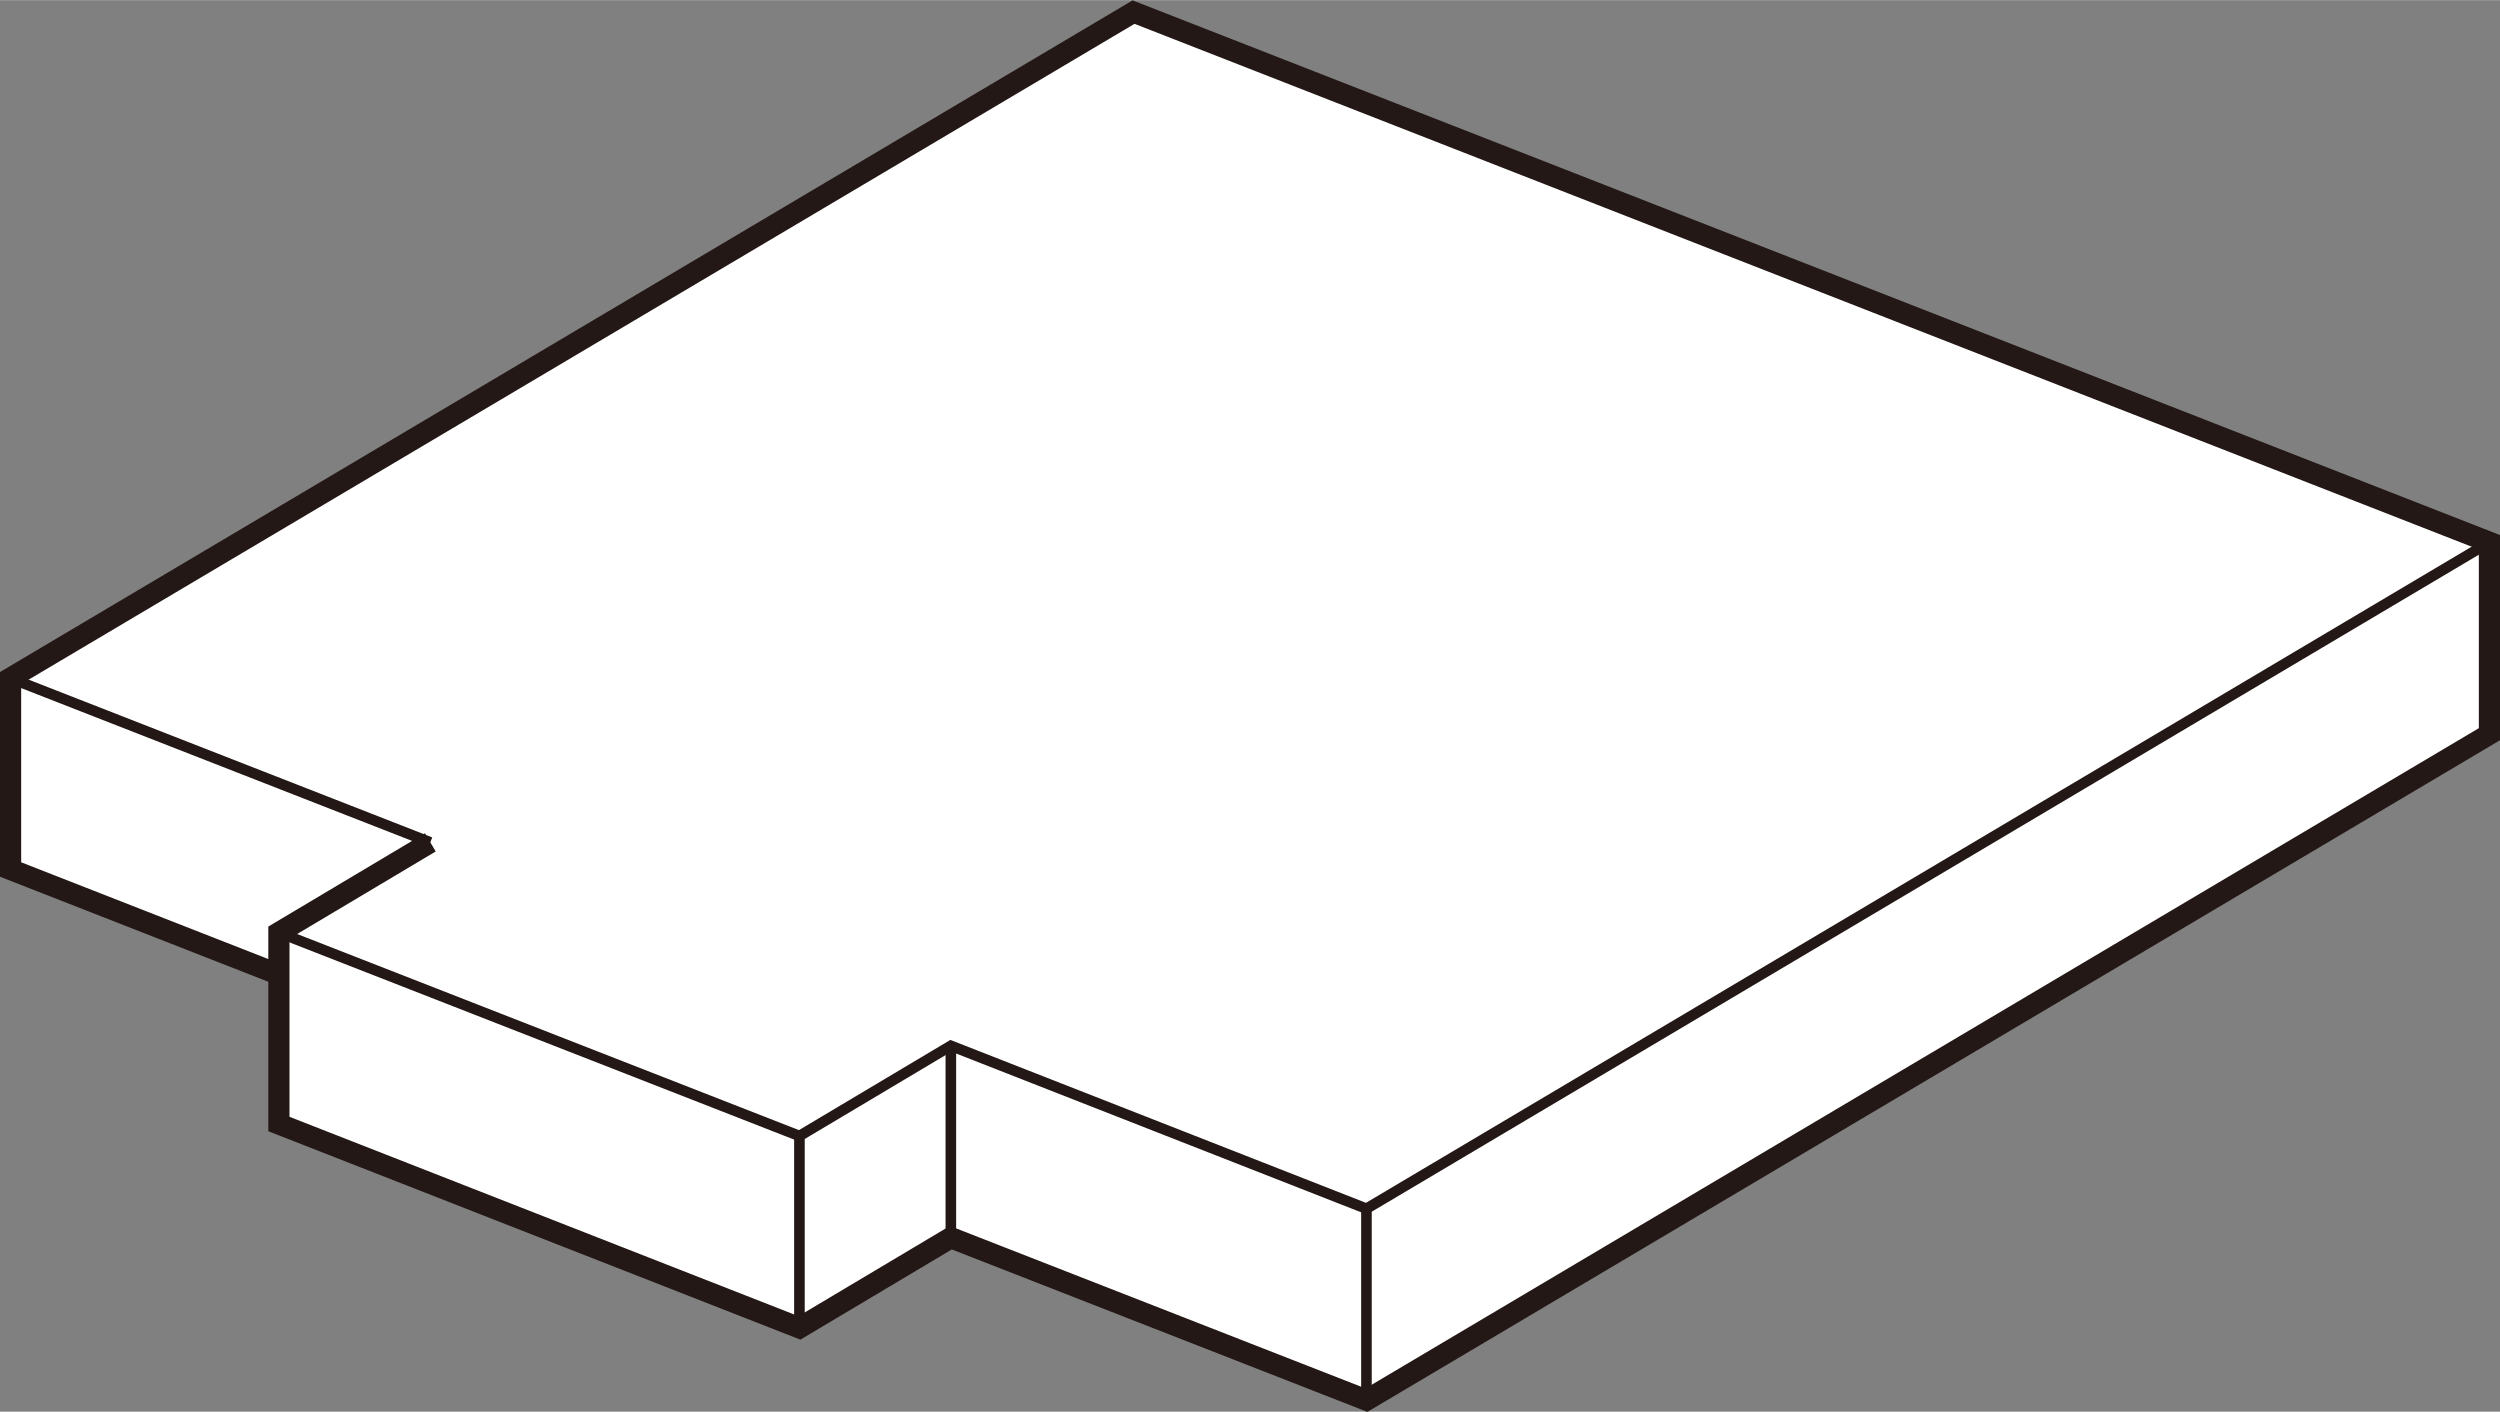 <svg id="レイヤー_1" data-name="レイヤー 1" xmlns="http://www.w3.org/2000/svg" xmlns:xlink="http://www.w3.org/1999/xlink" width="19.16mm" height="10.82mm" viewBox="0 0 54.32 30.67"><rect x="0" y="0" width="54.32" height="30.67" fill="#808080" stroke="none"/><defs><style>.cls-1,.cls-3,.cls-5{fill:none;}.cls-2{clip-path:url(#clip-path);}.cls-3,.cls-5{stroke:#231815;stroke-miterlimit:10;}.cls-3{stroke-width:0.23px;}.cls-4{fill:#fff;}.cls-5{stroke-width:0.46px;}</style><clipPath id="clip-path"><rect class="cls-1" width="54.32" height="30.67"/></clipPath></defs><title>LEF2-200_Sponge_01</title><g class="cls-2"><line class="cls-3" x1="0.23" y1="14.73" x2="9.35" y2="18.3"/></g><polygon class="cls-4" points="0.23 14.73 0.23 18.89 6.06 21.17 6.06 24.42 17.37 28.85 20.66 26.89 29.69 30.42 54.09 15.95 54.09 11.78 24.63 0.26 0.23 14.73"/><g class="cls-2"><polyline class="cls-5" points="9.35 18.3 6.06 20.26 6.06 24.42 17.37 28.85 20.66 26.89 29.69 30.42 54.09 15.95 54.09 11.78 24.63 0.26 0.23 14.73 0.23 18.89 6.13 21.2"/></g><polyline class="cls-3" points="6.06 20.26 17.37 24.68 20.66 22.72 29.69 26.26 54.09 11.78"/><g class="cls-2"><line class="cls-3" x1="0.32" y1="14.77" x2="9.35" y2="18.3"/></g><line class="cls-3" x1="20.66" y1="22.72" x2="20.66" y2="26.89"/><g class="cls-2"><line class="cls-3" x1="29.69" y1="26.26" x2="29.69" y2="30.42"/></g><line class="cls-3" x1="17.37" y1="24.68" x2="17.37" y2="28.85"/></svg>
